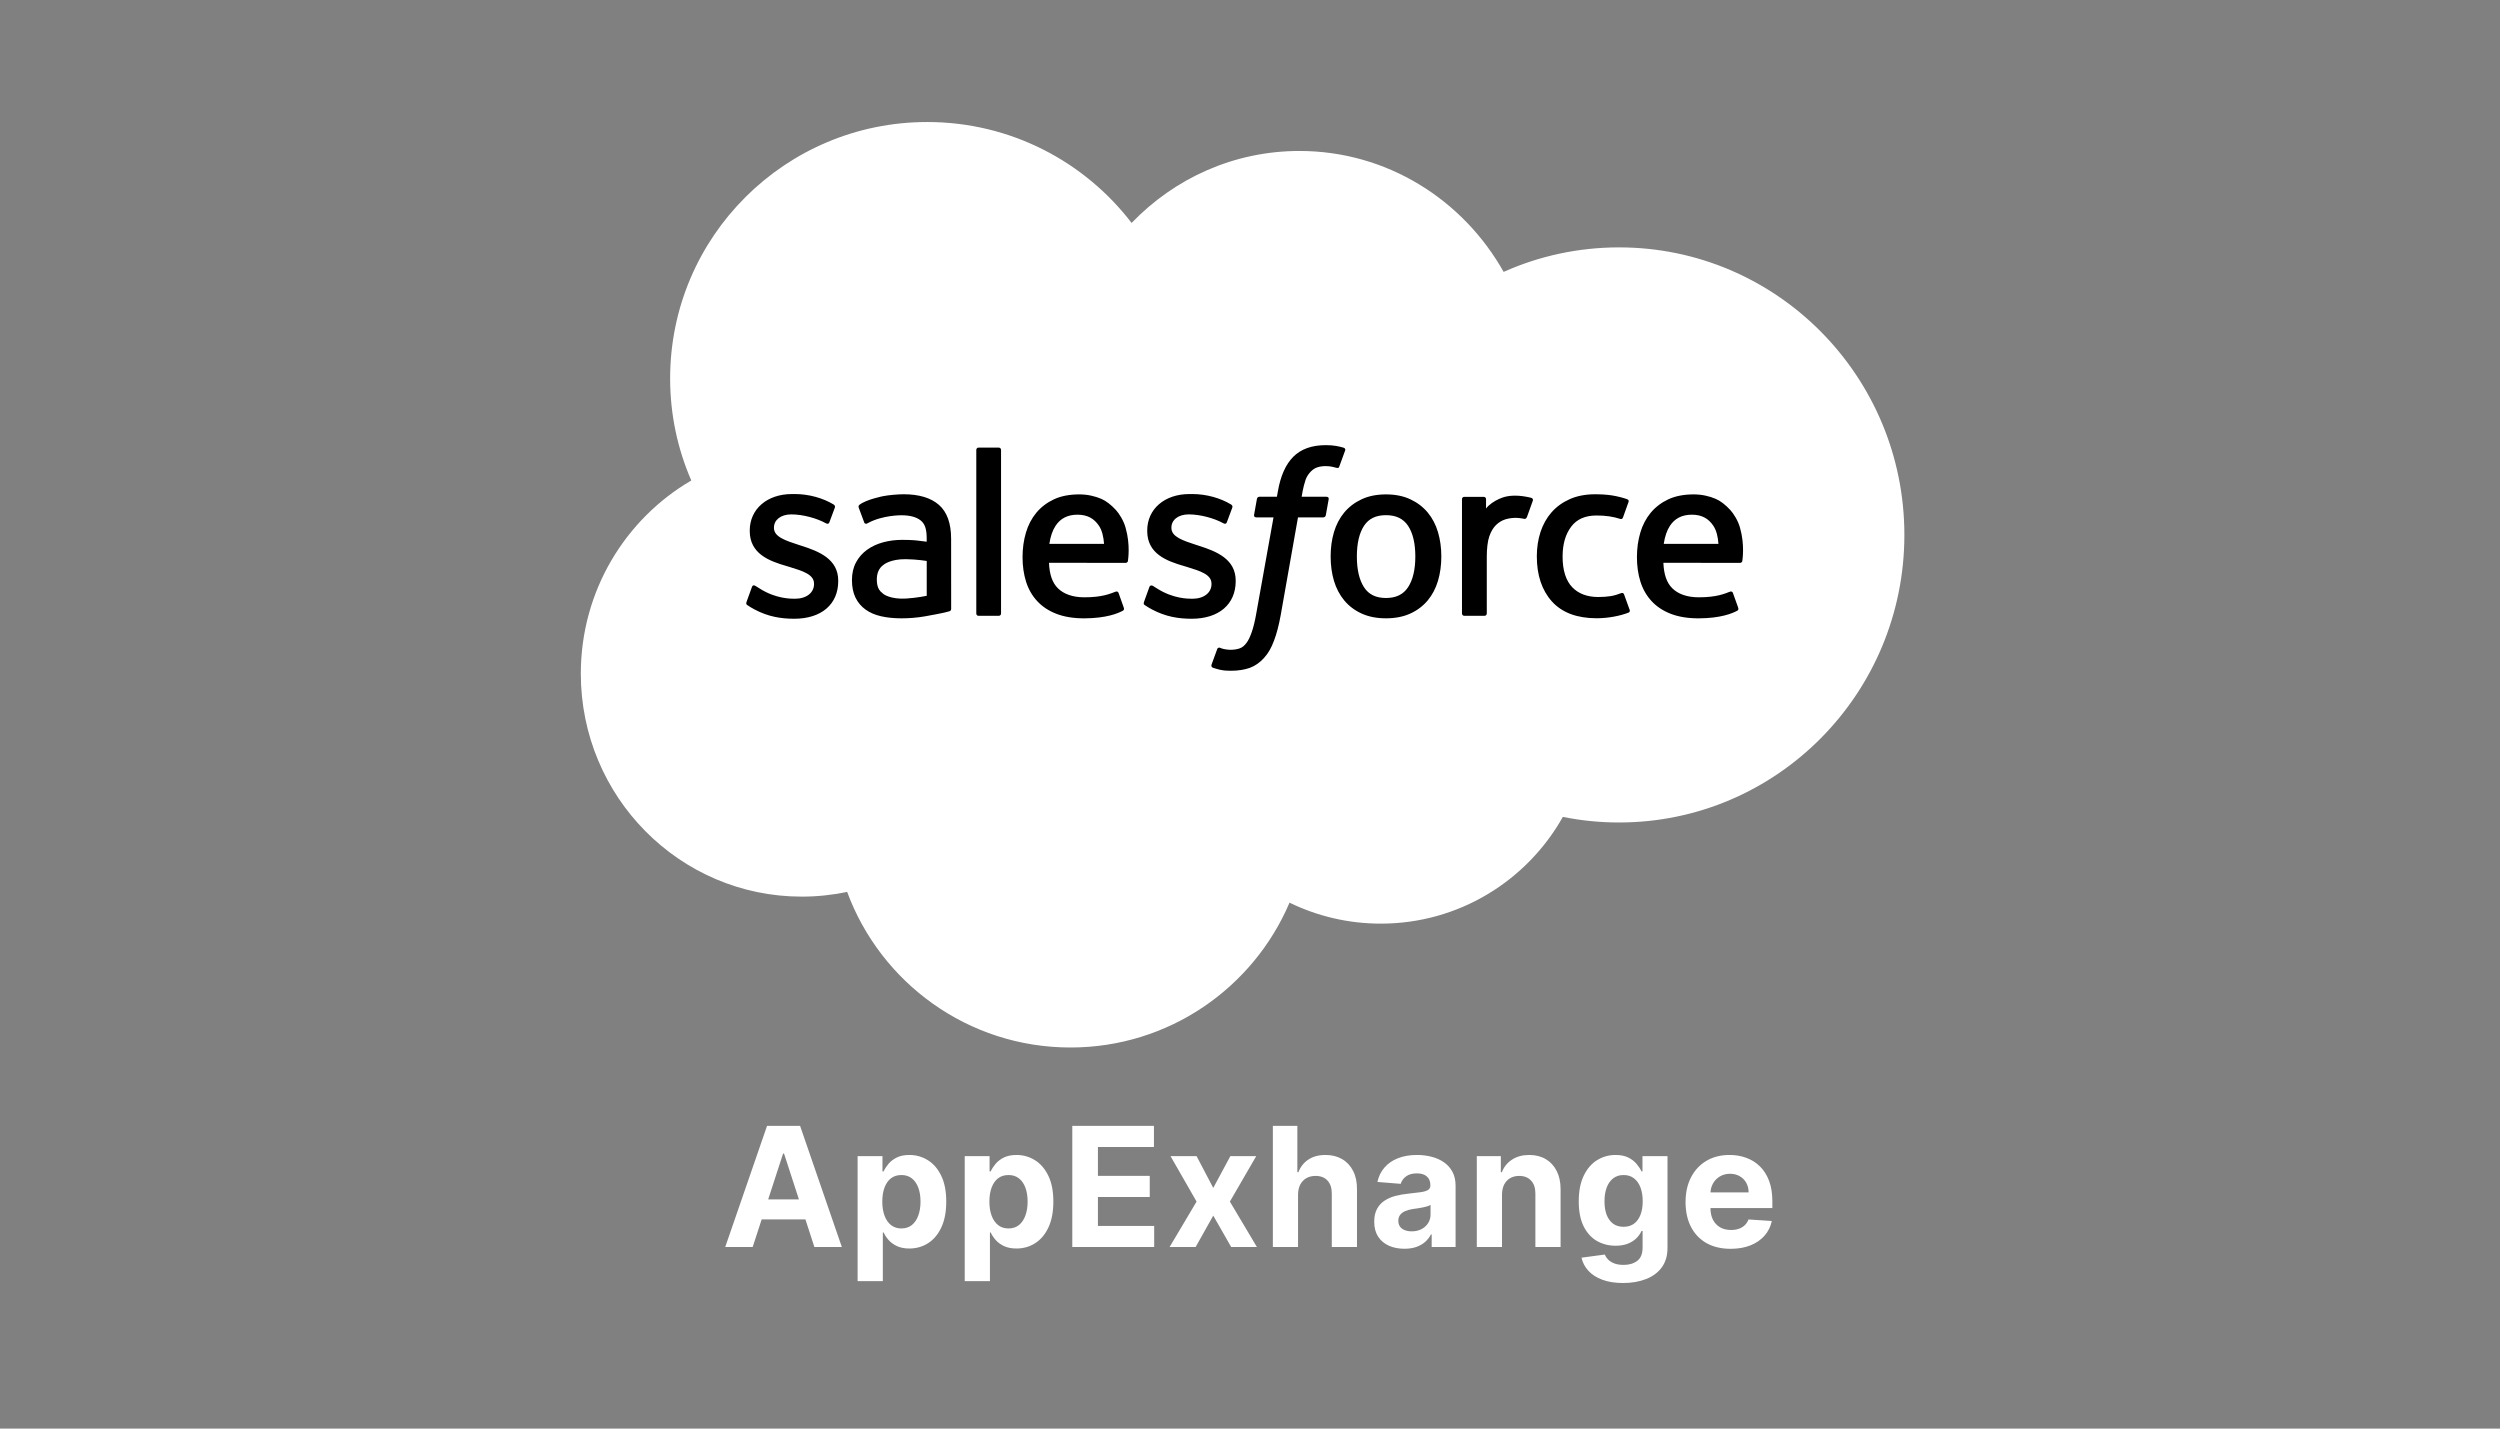 <svg width="168" height="96" viewBox="0 0 168 96" fill="none" xmlns="http://www.w3.org/2000/svg">
<rect x="0" y="0" width="168" height="96" fill="#808080" stroke="none"/>
<path d="M76.044 14.983C78.912 11.997 82.906 10.145 87.323 10.145C93.194 10.145 98.316 13.416 101.044 18.271C103.415 17.213 106.039 16.624 108.8 16.624C119.389 16.624 127.974 25.276 127.974 35.947C127.974 46.62 119.389 55.271 108.8 55.271C107.531 55.272 106.266 55.146 105.023 54.895C102.621 59.175 98.043 62.068 92.789 62.068C90.589 62.068 88.509 61.56 86.656 60.658C84.221 66.38 78.548 70.392 71.935 70.392C65.049 70.392 59.18 66.04 56.928 59.935C55.943 60.144 54.923 60.253 53.877 60.253C45.678 60.253 39.031 53.544 39.031 45.268C39.031 39.721 42.018 34.879 46.455 32.288C45.541 30.188 45.033 27.87 45.033 25.434C45.033 15.915 52.768 8.2 62.309 8.2C67.91 8.2 72.888 10.86 76.044 14.983Z" fill="white"/>
<path d="M50.167 40.451C50.111 40.597 50.187 40.627 50.205 40.653C50.372 40.774 50.542 40.862 50.713 40.959C51.62 41.44 52.476 41.58 53.372 41.58C55.197 41.58 56.329 40.611 56.329 39.05V39.02C56.329 37.577 55.051 37.053 53.851 36.674L53.695 36.624C52.791 36.33 52.01 36.077 52.01 35.482V35.451C52.01 34.942 52.466 34.567 53.173 34.567C53.959 34.567 54.891 34.828 55.492 35.159C55.492 35.159 55.668 35.273 55.733 35.102C55.768 35.011 56.072 34.194 56.104 34.105C56.138 34.009 56.077 33.938 56.015 33.9C55.33 33.483 54.382 33.199 53.401 33.199L53.219 33.2C51.549 33.2 50.383 34.208 50.383 35.652V35.682C50.383 37.205 51.669 37.698 52.874 38.043L53.068 38.102C53.946 38.372 54.703 38.603 54.703 39.221V39.252C54.703 39.816 54.211 40.236 53.418 40.236C53.11 40.236 52.128 40.23 51.068 39.56C50.94 39.486 50.865 39.431 50.766 39.372C50.714 39.339 50.584 39.282 50.527 39.454L50.167 40.451ZM76.876 40.451C76.82 40.597 76.896 40.627 76.914 40.653C77.081 40.774 77.251 40.862 77.422 40.959C78.329 41.44 79.186 41.58 80.082 41.58C81.906 41.58 83.039 40.611 83.039 39.05V39.02C83.039 37.577 81.76 37.053 80.56 36.674L80.405 36.624C79.5 36.33 78.719 36.077 78.719 35.482V35.451C78.719 34.942 79.175 34.567 79.882 34.567C80.668 34.567 81.601 34.828 82.201 35.159C82.201 35.159 82.377 35.273 82.442 35.102C82.477 35.011 82.781 34.194 82.813 34.105C82.847 34.009 82.787 33.938 82.724 33.9C82.039 33.483 81.091 33.199 80.111 33.199L79.928 33.2C78.258 33.2 77.093 34.208 77.093 35.652V35.682C77.093 37.205 78.379 37.698 79.584 38.043L79.777 38.102C80.655 38.372 81.413 38.603 81.413 39.221V39.252C81.413 39.816 80.92 40.236 80.127 40.236C79.819 40.236 78.837 40.23 77.777 39.56C77.649 39.486 77.573 39.434 77.477 39.372C77.444 39.35 77.289 39.291 77.236 39.454L76.876 40.451ZM95.11 37.394C95.11 38.277 94.945 38.971 94.621 39.463C94.3 39.949 93.815 40.185 93.138 40.185C92.461 40.185 91.978 39.95 91.662 39.463C91.343 38.973 91.181 38.277 91.181 37.394C91.181 36.514 91.343 35.82 91.662 35.334C91.978 34.853 92.461 34.619 93.138 34.619C93.815 34.619 94.3 34.853 94.622 35.334C94.945 35.82 95.11 36.514 95.11 37.394ZM96.633 35.759C96.483 35.254 96.25 34.809 95.94 34.438C95.629 34.066 95.237 33.767 94.77 33.549C94.305 33.333 93.755 33.223 93.138 33.223C92.52 33.223 91.97 33.333 91.505 33.549C91.039 33.767 90.646 34.066 90.335 34.438C90.025 34.81 89.792 35.255 89.642 35.759C89.493 36.262 89.419 36.811 89.419 37.394C89.419 37.978 89.493 38.529 89.642 39.03C89.792 39.533 90.024 39.979 90.336 40.351C90.646 40.723 91.04 41.021 91.505 41.232C91.972 41.444 92.52 41.551 93.139 41.551C93.756 41.551 94.304 41.444 94.77 41.232C95.235 41.021 95.629 40.723 95.94 40.351C96.25 39.98 96.483 39.535 96.633 39.03C96.782 38.527 96.857 37.977 96.857 37.394C96.857 36.812 96.782 36.262 96.633 35.759ZM109.139 39.95C109.088 39.802 108.945 39.857 108.945 39.857C108.723 39.942 108.488 40.021 108.237 40.06C107.982 40.099 107.702 40.119 107.402 40.119C106.665 40.119 106.079 39.9 105.66 39.468C105.239 39.035 105.003 38.335 105.006 37.388C105.009 36.526 105.216 35.878 105.59 35.384C105.961 34.893 106.526 34.641 107.28 34.641C107.909 34.641 108.388 34.713 108.889 34.872C108.889 34.872 109.01 34.923 109.067 34.767C109.2 34.397 109.298 34.133 109.44 33.726C109.481 33.611 109.382 33.562 109.347 33.548C109.149 33.471 108.683 33.345 108.33 33.292C108.001 33.241 107.616 33.215 107.188 33.215C106.548 33.215 105.978 33.324 105.49 33.541C105.003 33.758 104.59 34.056 104.263 34.429C103.937 34.801 103.688 35.246 103.522 35.75C103.358 36.252 103.274 36.804 103.274 37.388C103.274 38.65 103.615 39.67 104.288 40.417C104.962 41.166 105.974 41.547 107.294 41.547C108.075 41.547 108.875 41.389 109.451 41.162C109.451 41.162 109.561 41.109 109.513 40.981L109.139 39.95ZM111.804 36.549C111.876 36.059 112.011 35.652 112.22 35.334C112.536 34.852 113.017 34.587 113.694 34.587C114.371 34.587 114.818 34.853 115.138 35.334C115.351 35.652 115.444 36.077 115.48 36.549H111.804ZM116.931 35.472C116.802 34.985 116.481 34.492 116.271 34.267C115.939 33.91 115.615 33.661 115.293 33.522C114.872 33.342 114.368 33.223 113.816 33.223C113.172 33.223 112.588 33.331 112.114 33.553C111.639 33.776 111.24 34.08 110.927 34.458C110.614 34.836 110.378 35.285 110.229 35.795C110.078 36.303 110.002 36.856 110.002 37.439C110.002 38.033 110.08 38.586 110.236 39.083C110.393 39.584 110.644 40.026 110.984 40.392C111.322 40.76 111.758 41.049 112.28 41.25C112.798 41.45 113.428 41.554 114.151 41.553C115.64 41.547 116.424 41.216 116.747 41.037C116.804 41.006 116.859 40.95 116.79 40.791L116.453 39.848C116.403 39.707 116.26 39.759 116.26 39.759C115.891 39.896 115.366 40.141 114.144 40.139C113.344 40.138 112.751 39.902 112.38 39.534C111.999 39.157 111.812 38.602 111.779 37.82L116.935 37.825C116.935 37.825 117.07 37.822 117.084 37.691C117.089 37.635 117.262 36.633 116.931 35.472ZM70.516 36.549C70.59 36.059 70.724 35.652 70.933 35.334C71.249 34.852 71.73 34.587 72.407 34.587C73.083 34.587 73.53 34.853 73.852 35.334C74.064 35.652 74.156 36.077 74.193 36.549H70.516ZM75.642 35.472C75.513 34.985 75.194 34.492 74.984 34.267C74.652 33.91 74.327 33.661 74.006 33.522C73.585 33.342 73.081 33.223 72.528 33.223C71.886 33.223 71.3 33.331 70.827 33.553C70.352 33.776 69.953 34.08 69.64 34.458C69.327 34.836 69.091 35.285 68.942 35.795C68.792 36.303 68.715 36.856 68.715 37.439C68.715 38.033 68.793 38.586 68.949 39.083C69.106 39.584 69.357 40.026 69.697 40.392C70.035 40.76 70.471 41.049 70.993 41.25C71.511 41.45 72.141 41.554 72.864 41.553C74.353 41.547 75.137 41.216 75.46 41.037C75.517 41.006 75.572 40.95 75.503 40.791L75.168 39.848C75.116 39.707 74.972 39.759 74.972 39.759C74.604 39.896 74.081 40.141 72.855 40.139C72.057 40.138 71.464 39.902 71.093 39.534C70.712 39.157 70.525 38.602 70.492 37.82L75.648 37.825C75.648 37.825 75.783 37.822 75.797 37.691C75.802 37.635 75.974 36.633 75.642 35.472ZM59.373 39.922C59.172 39.761 59.144 39.72 59.075 39.617C58.974 39.458 58.922 39.233 58.922 38.947C58.922 38.494 59.071 38.169 59.382 37.95C59.378 37.951 59.825 37.563 60.877 37.577C61.615 37.587 62.276 37.696 62.276 37.696V40.038H62.277C62.277 40.038 61.622 40.178 60.884 40.223C59.835 40.286 59.369 39.92 59.373 39.922ZM61.424 36.303C61.215 36.288 60.944 36.279 60.62 36.279C60.177 36.279 59.75 36.334 59.35 36.442C58.947 36.55 58.585 36.718 58.273 36.941C57.962 37.163 57.706 37.453 57.526 37.79C57.343 38.129 57.251 38.529 57.251 38.977C57.251 39.433 57.329 39.829 57.486 40.153C57.644 40.478 57.87 40.749 58.159 40.958C58.445 41.167 58.799 41.32 59.209 41.413C59.614 41.505 60.072 41.552 60.574 41.552C61.102 41.552 61.629 41.509 62.14 41.421C62.645 41.335 63.266 41.21 63.439 41.171C63.559 41.142 63.68 41.111 63.8 41.078C63.928 41.047 63.918 40.91 63.918 40.91L63.915 36.2C63.915 35.167 63.639 34.402 63.095 33.927C62.554 33.454 61.757 33.214 60.727 33.214C60.341 33.214 59.719 33.268 59.346 33.342C59.346 33.342 58.22 33.56 57.756 33.922C57.756 33.922 57.655 33.985 57.711 34.127L58.075 35.107C58.121 35.233 58.244 35.19 58.244 35.19C58.244 35.19 58.283 35.175 58.329 35.148C59.321 34.609 60.575 34.626 60.575 34.626C61.133 34.626 61.561 34.737 61.85 34.959C62.131 35.174 62.274 35.499 62.274 36.185V36.403C61.831 36.34 61.424 36.303 61.424 36.303ZM103.005 33.649C103.044 33.533 102.962 33.477 102.927 33.464C102.84 33.43 102.402 33.338 102.063 33.316C101.416 33.277 101.056 33.386 100.734 33.53C100.415 33.674 100.06 33.907 99.862 34.172V33.545C99.862 33.458 99.8 33.388 99.714 33.388H98.393C98.307 33.388 98.245 33.458 98.245 33.545V41.227C98.245 41.313 98.316 41.384 98.402 41.384H99.756C99.798 41.384 99.837 41.367 99.867 41.338C99.896 41.308 99.912 41.268 99.912 41.227V37.389C99.912 36.874 99.969 36.36 100.083 36.038C100.194 35.719 100.347 35.463 100.534 35.279C100.723 35.097 100.937 34.969 101.171 34.897C101.411 34.824 101.676 34.8 101.863 34.8C102.133 34.8 102.429 34.869 102.429 34.869C102.528 34.881 102.584 34.82 102.617 34.73C102.706 34.495 102.957 33.79 103.005 33.649Z" fill="black"/>
<path d="M90.3 30.088C90.136 30.038 89.986 30.004 89.791 29.967C89.593 29.932 89.358 29.914 89.091 29.914C88.158 29.914 87.423 30.177 86.907 30.696C86.394 31.212 86.046 31.998 85.871 33.033L85.808 33.381H84.637C84.637 33.381 84.495 33.376 84.465 33.53L84.273 34.602C84.259 34.703 84.304 34.768 84.441 34.768H85.58L84.424 41.213C84.334 41.732 84.23 42.158 84.115 42.483C84.002 42.801 83.892 43.041 83.755 43.215C83.623 43.383 83.499 43.507 83.284 43.579C83.106 43.638 82.901 43.666 82.677 43.666C82.553 43.666 82.387 43.646 82.264 43.62C82.142 43.596 82.078 43.57 81.985 43.53C81.985 43.53 81.852 43.48 81.799 43.613C81.757 43.723 81.453 44.557 81.416 44.66C81.381 44.762 81.431 44.842 81.496 44.866C81.648 44.919 81.761 44.954 81.967 45.004C82.254 45.071 82.496 45.075 82.722 45.075C83.196 45.075 83.629 45.008 83.988 44.879C84.348 44.748 84.662 44.522 84.941 44.215C85.241 43.884 85.43 43.537 85.61 43.062C85.789 42.594 85.942 42.012 86.064 41.333L87.225 34.768H88.923C88.923 34.768 89.066 34.773 89.096 34.617L89.288 33.547C89.301 33.444 89.258 33.381 89.119 33.381H87.471C87.48 33.344 87.555 32.764 87.743 32.219C87.825 31.987 87.977 31.799 88.105 31.669C88.231 31.543 88.377 31.453 88.537 31.401C88.7 31.348 88.886 31.323 89.091 31.323C89.245 31.323 89.398 31.34 89.514 31.364C89.673 31.399 89.735 31.416 89.777 31.429C89.946 31.48 89.968 31.43 90.001 31.349L90.395 30.268C90.436 30.152 90.336 30.102 90.3 30.088ZM67.27 41.227C67.27 41.313 67.208 41.383 67.121 41.383H65.754C65.668 41.383 65.607 41.313 65.607 41.227V30.235C65.607 30.149 65.668 30.08 65.754 30.08H67.121C67.208 30.08 67.27 30.149 67.27 30.235V41.227Z" fill="black"/>
<path d="M50.58 83.8H48.735L51.546 75.657H53.765L56.572 83.8H54.727L52.687 77.518H52.624L50.58 83.8ZM50.465 80.6H54.822V81.944H50.465V80.6ZM57.632 86.091V77.693H59.302V78.719H59.378C59.452 78.555 59.559 78.388 59.7 78.218C59.843 78.046 60.028 77.903 60.256 77.788C60.487 77.672 60.773 77.614 61.115 77.614C61.56 77.614 61.971 77.73 62.348 77.963C62.724 78.194 63.025 78.543 63.25 79.009C63.476 79.473 63.588 80.055 63.588 80.755C63.588 81.436 63.478 82.011 63.258 82.48C63.041 82.947 62.744 83.301 62.368 83.542C61.994 83.78 61.575 83.9 61.111 83.9C60.782 83.9 60.503 83.845 60.272 83.737C60.044 83.628 59.857 83.492 59.712 83.327C59.566 83.16 59.455 82.992 59.378 82.822H59.326V86.091H57.632ZM59.29 80.747C59.29 81.11 59.34 81.427 59.441 81.697C59.542 81.967 59.688 82.178 59.879 82.329C60.069 82.478 60.301 82.552 60.574 82.552C60.85 82.552 61.083 82.476 61.274 82.325C61.465 82.171 61.609 81.959 61.708 81.689C61.808 81.416 61.859 81.102 61.859 80.747C61.859 80.394 61.81 80.084 61.712 79.816C61.614 79.549 61.469 79.339 61.278 79.188C61.087 79.037 60.853 78.962 60.574 78.962C60.299 78.962 60.066 79.034 59.875 79.18C59.686 79.326 59.542 79.533 59.441 79.8C59.34 80.068 59.29 80.383 59.29 80.747ZM64.829 86.091V77.693H66.499V78.719H66.575C66.649 78.555 66.757 78.388 66.897 78.218C67.04 78.046 67.226 77.903 67.454 77.788C67.684 77.672 67.971 77.614 68.312 77.614C68.758 77.614 69.169 77.73 69.545 77.963C69.921 78.194 70.222 78.543 70.448 79.009C70.673 79.473 70.785 80.055 70.785 80.755C70.785 81.436 70.675 82.011 70.456 82.48C70.238 82.947 69.941 83.301 69.565 83.542C69.191 83.78 68.772 83.9 68.308 83.9C67.98 83.9 67.7 83.845 67.469 83.737C67.242 83.628 67.055 83.492 66.909 83.327C66.763 83.16 66.652 82.992 66.575 82.822H66.523V86.091H64.829ZM66.487 80.747C66.487 81.11 66.538 81.427 66.638 81.697C66.739 81.967 66.885 82.178 67.076 82.329C67.267 82.478 67.499 82.552 67.772 82.552C68.047 82.552 68.281 82.476 68.472 82.325C68.662 82.171 68.807 81.959 68.905 81.689C69.006 81.416 69.056 81.102 69.056 80.747C69.056 80.394 69.007 80.084 68.909 79.816C68.811 79.549 68.666 79.339 68.475 79.188C68.285 79.037 68.05 78.962 67.772 78.962C67.496 78.962 67.263 79.034 67.072 79.18C66.884 79.326 66.739 79.533 66.638 79.8C66.538 80.068 66.487 80.383 66.487 80.747ZM72.058 83.8V75.657H77.545V77.077H73.78V79.017H77.263V80.437H73.78V82.381H77.561V83.8H72.058ZM80.41 77.693L81.531 79.828L82.68 77.693H84.418L82.648 80.747L84.465 83.8H82.736L81.531 81.689L80.346 83.8H78.597L80.41 80.747L78.66 77.693H80.41ZM87.229 80.27V83.8H85.536V75.657H87.182V78.771H87.253C87.391 78.41 87.614 78.128 87.921 77.924C88.229 77.717 88.614 77.614 89.078 77.614C89.502 77.614 89.872 77.706 90.188 77.892C90.506 78.075 90.752 78.338 90.927 78.683C91.105 79.025 91.192 79.435 91.189 79.912V83.8H89.496V80.214C89.498 79.838 89.403 79.545 89.209 79.335C89.019 79.126 88.751 79.021 88.406 79.021C88.176 79.021 87.972 79.07 87.794 79.168C87.619 79.266 87.481 79.409 87.38 79.598C87.282 79.783 87.232 80.007 87.229 80.27ZM94.376 83.916C93.986 83.916 93.639 83.848 93.334 83.713C93.029 83.575 92.788 83.372 92.611 83.105C92.436 82.834 92.348 82.498 92.348 82.095C92.348 81.755 92.41 81.47 92.535 81.24C92.66 81.009 92.829 80.824 93.044 80.683C93.259 80.543 93.502 80.437 93.776 80.365C94.051 80.293 94.34 80.243 94.642 80.214C94.998 80.177 95.284 80.142 95.501 80.111C95.719 80.076 95.876 80.026 95.974 79.959C96.072 79.893 96.121 79.795 96.121 79.665V79.641C96.121 79.389 96.042 79.195 95.883 79.057C95.727 78.919 95.504 78.85 95.215 78.85C94.91 78.85 94.668 78.918 94.487 79.053C94.307 79.185 94.188 79.352 94.129 79.554L92.563 79.427C92.642 79.055 92.799 78.735 93.032 78.464C93.265 78.191 93.566 77.982 93.935 77.836C94.306 77.688 94.735 77.614 95.223 77.614C95.562 77.614 95.887 77.653 96.197 77.733C96.51 77.812 96.787 77.936 97.028 78.103C97.272 78.27 97.464 78.484 97.605 78.747C97.745 79.007 97.815 79.318 97.815 79.681V83.8H96.209V82.953H96.161C96.063 83.144 95.932 83.313 95.768 83.458C95.603 83.602 95.406 83.714 95.175 83.796C94.945 83.876 94.678 83.916 94.376 83.916ZM94.861 82.747C95.11 82.747 95.33 82.698 95.521 82.6C95.712 82.499 95.862 82.364 95.97 82.194C96.079 82.024 96.133 81.832 96.133 81.617V80.969C96.08 81.004 96.007 81.036 95.915 81.065C95.825 81.091 95.722 81.117 95.609 81.14C95.495 81.162 95.381 81.181 95.267 81.2C95.153 81.216 95.049 81.23 94.956 81.244C94.758 81.273 94.584 81.319 94.436 81.383C94.287 81.447 94.172 81.533 94.09 81.641C94.007 81.747 93.966 81.88 93.966 82.039C93.966 82.269 94.05 82.446 94.217 82.568C94.386 82.687 94.601 82.747 94.861 82.747ZM100.935 80.27V83.8H99.241V77.693H100.856V78.771H100.927C101.062 78.415 101.289 78.134 101.607 77.928C101.925 77.718 102.311 77.614 102.764 77.614C103.188 77.614 103.558 77.706 103.873 77.892C104.189 78.077 104.434 78.343 104.609 78.687C104.784 79.029 104.871 79.437 104.871 79.912V83.8H103.178V80.214C103.18 79.84 103.085 79.549 102.891 79.339C102.698 79.127 102.431 79.021 102.092 79.021C101.864 79.021 101.663 79.07 101.488 79.168C101.315 79.266 101.18 79.409 101.082 79.598C100.987 79.783 100.938 80.007 100.935 80.27ZM109.07 86.218C108.521 86.218 108.05 86.142 107.658 85.991C107.269 85.843 106.958 85.64 106.728 85.383C106.497 85.126 106.347 84.837 106.279 84.516L107.845 84.305C107.893 84.427 107.968 84.541 108.072 84.647C108.175 84.753 108.312 84.838 108.481 84.902C108.654 84.968 108.863 85.001 109.109 85.001C109.478 85.001 109.781 84.911 110.02 84.731C110.261 84.553 110.382 84.255 110.382 83.836V82.719H110.31C110.236 82.888 110.125 83.049 109.976 83.2C109.828 83.351 109.637 83.474 109.404 83.57C109.17 83.665 108.892 83.713 108.569 83.713C108.11 83.713 107.693 83.607 107.316 83.395C106.942 83.18 106.644 82.853 106.422 82.413C106.202 81.97 106.092 81.411 106.092 80.735C106.092 80.043 106.204 79.465 106.43 79.001C106.655 78.537 106.954 78.19 107.328 77.96C107.705 77.729 108.117 77.614 108.565 77.614C108.907 77.614 109.193 77.672 109.424 77.788C109.654 77.903 109.84 78.046 109.98 78.218C110.123 78.388 110.233 78.555 110.31 78.719H110.374V77.693H112.056V83.86C112.056 84.379 111.928 84.814 111.674 85.164C111.42 85.514 111.067 85.776 110.616 85.951C110.168 86.129 109.653 86.218 109.07 86.218ZM109.105 82.441C109.378 82.441 109.609 82.373 109.797 82.238C109.988 82.1 110.134 81.904 110.235 81.649C110.338 81.392 110.39 81.085 110.39 80.727C110.39 80.369 110.339 80.059 110.239 79.796C110.138 79.531 109.992 79.326 109.801 79.18C109.61 79.034 109.378 78.962 109.105 78.962C108.827 78.962 108.593 79.037 108.402 79.188C108.211 79.337 108.066 79.543 107.968 79.808C107.87 80.073 107.821 80.38 107.821 80.727C107.821 81.079 107.87 81.384 107.968 81.641C108.069 81.896 108.214 82.093 108.402 82.234C108.593 82.372 108.827 82.441 109.105 82.441ZM116.299 83.92C115.671 83.92 115.13 83.792 114.677 83.538C114.226 83.281 113.879 82.918 113.635 82.448C113.391 81.977 113.269 81.419 113.269 80.775C113.269 80.146 113.391 79.595 113.635 79.121C113.879 78.646 114.222 78.276 114.665 78.011C115.11 77.746 115.632 77.614 116.231 77.614C116.634 77.614 117.009 77.678 117.356 77.808C117.706 77.936 118.011 78.128 118.271 78.385C118.533 78.642 118.737 78.965 118.883 79.355C119.029 79.742 119.102 80.195 119.102 80.715V81.18H113.945V80.13H117.507C117.507 79.886 117.454 79.671 117.348 79.482C117.242 79.294 117.095 79.147 116.907 79.041C116.722 78.932 116.506 78.878 116.259 78.878C116.002 78.878 115.774 78.938 115.575 79.057C115.379 79.174 115.225 79.331 115.114 79.53C115.003 79.726 114.946 79.945 114.943 80.186V81.184C114.943 81.486 114.999 81.747 115.11 81.967C115.224 82.187 115.384 82.357 115.591 82.476C115.798 82.596 116.043 82.655 116.327 82.655C116.515 82.655 116.687 82.629 116.843 82.576C117 82.523 117.134 82.443 117.245 82.337C117.356 82.231 117.441 82.101 117.5 81.948L119.066 82.051C118.987 82.427 118.824 82.756 118.577 83.037C118.333 83.315 118.018 83.533 117.631 83.689C117.246 83.843 116.802 83.92 116.299 83.92Z" fill="white"/>
</svg>
